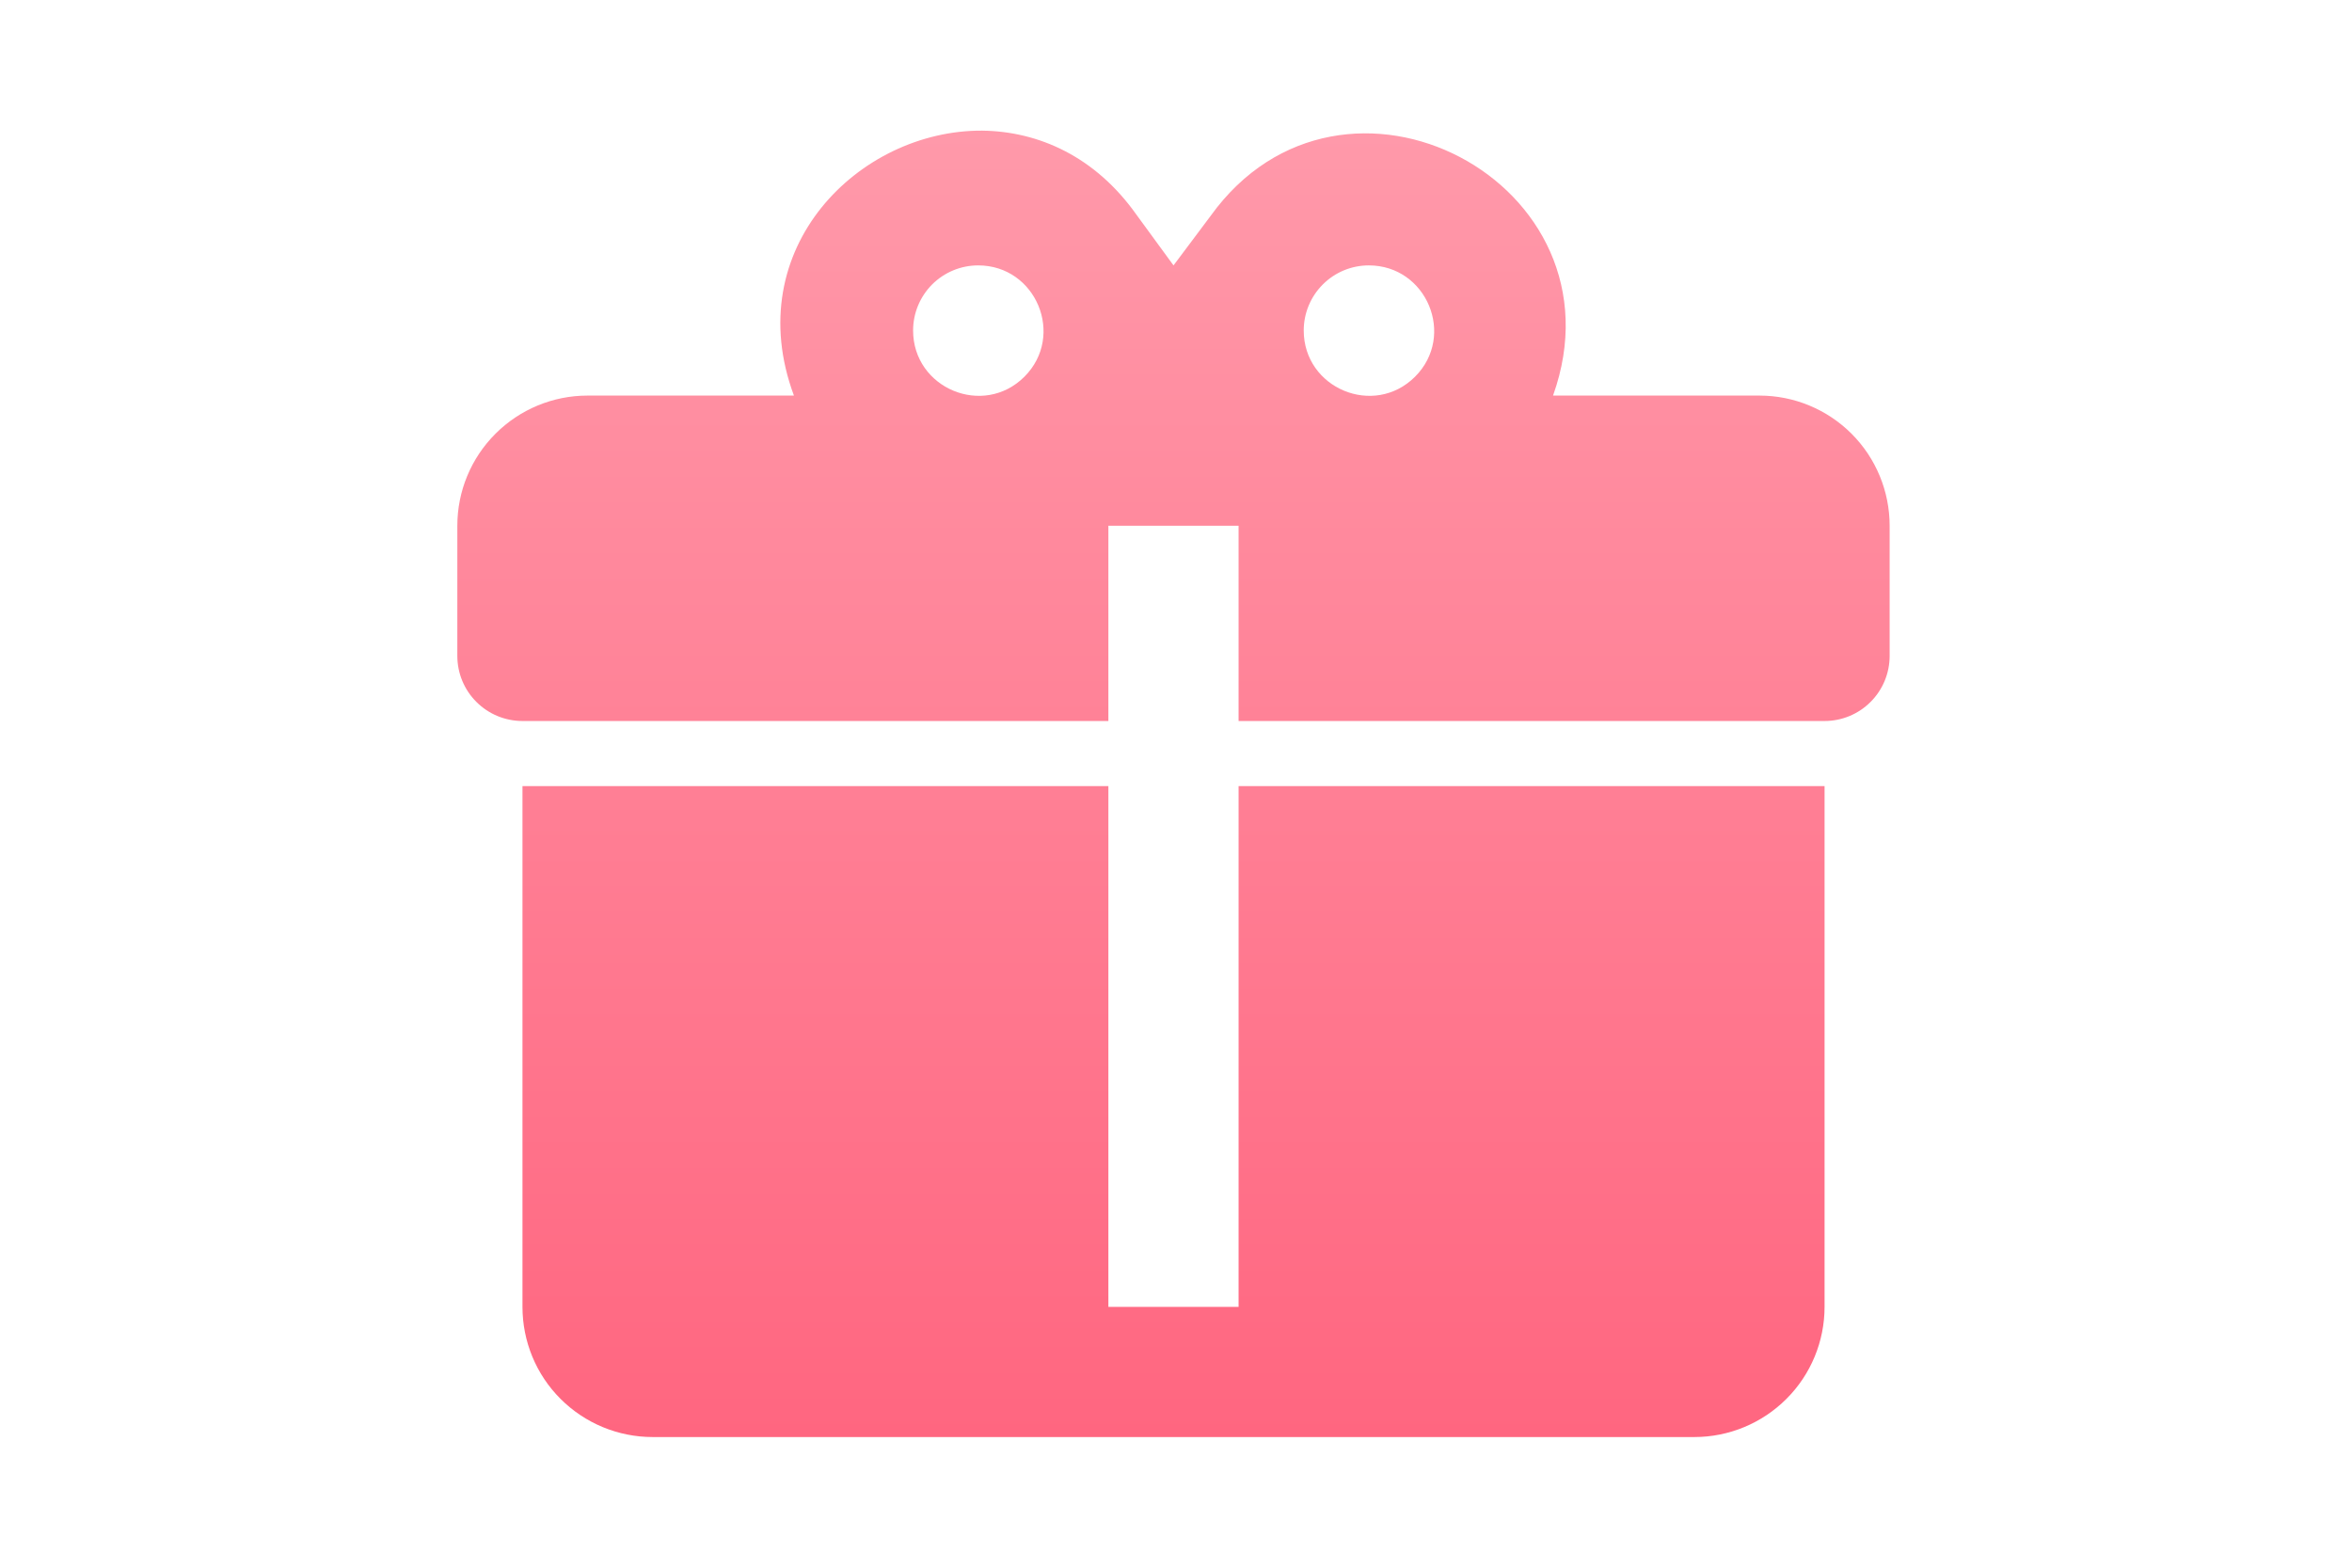 <svg width="36" height="24" viewBox="0 0 36 24" fill="none" xmlns="http://www.w3.org/2000/svg">
<path d="M15.032 2C13.149 1.99 11.315 3.804 12.152 6.056H8.993C8.464 6.056 7.958 6.266 7.584 6.64C7.21 7.013 7 7.52 7 8.049V10.042C7 10.306 7.105 10.56 7.292 10.746C7.479 10.933 7.732 11.038 7.997 11.038H16.965V8.049H18.958V11.038H27.927C28.191 11.038 28.445 10.933 28.631 10.746C28.818 10.56 28.923 10.306 28.923 10.042V8.049C28.923 7.52 28.713 7.013 28.34 6.64C27.966 6.266 27.459 6.056 26.93 6.056H23.771C24.937 2.797 20.552 0.495 18.53 3.305L17.962 4.063L17.394 3.286C16.766 2.399 15.899 2.01 15.032 2ZM14.972 4.063C15.859 4.063 16.307 5.139 15.68 5.767C15.052 6.395 13.976 5.946 13.976 5.059C13.976 4.795 14.081 4.542 14.267 4.355C14.454 4.168 14.708 4.063 14.972 4.063V4.063ZM20.951 4.063C21.838 4.063 22.287 5.139 21.659 5.767C21.031 6.395 19.955 5.946 19.955 5.059C19.955 4.795 20.06 4.542 20.247 4.355C20.433 4.168 20.687 4.063 20.951 4.063V4.063ZM7.997 12.035V20.007C7.997 20.536 8.206 21.043 8.58 21.416C8.954 21.79 9.461 22 9.99 22H25.934C26.462 22 26.969 21.79 27.343 21.416C27.717 21.043 27.927 20.536 27.927 20.007V12.035H18.958V20.007H16.965V12.035H7.997Z" fill="url(#paint0_linear_12809_42182)"/>
<defs>
<linearGradient id="paint0_linear_12809_42182" x1="17.962" y1="2" x2="17.962" y2="22" gradientUnits="userSpaceOnUse">
<stop stop-color="#FF99AA"/>
<stop offset="1" stop-color="#FF6680"/>
</linearGradient>
</defs>
</svg>

